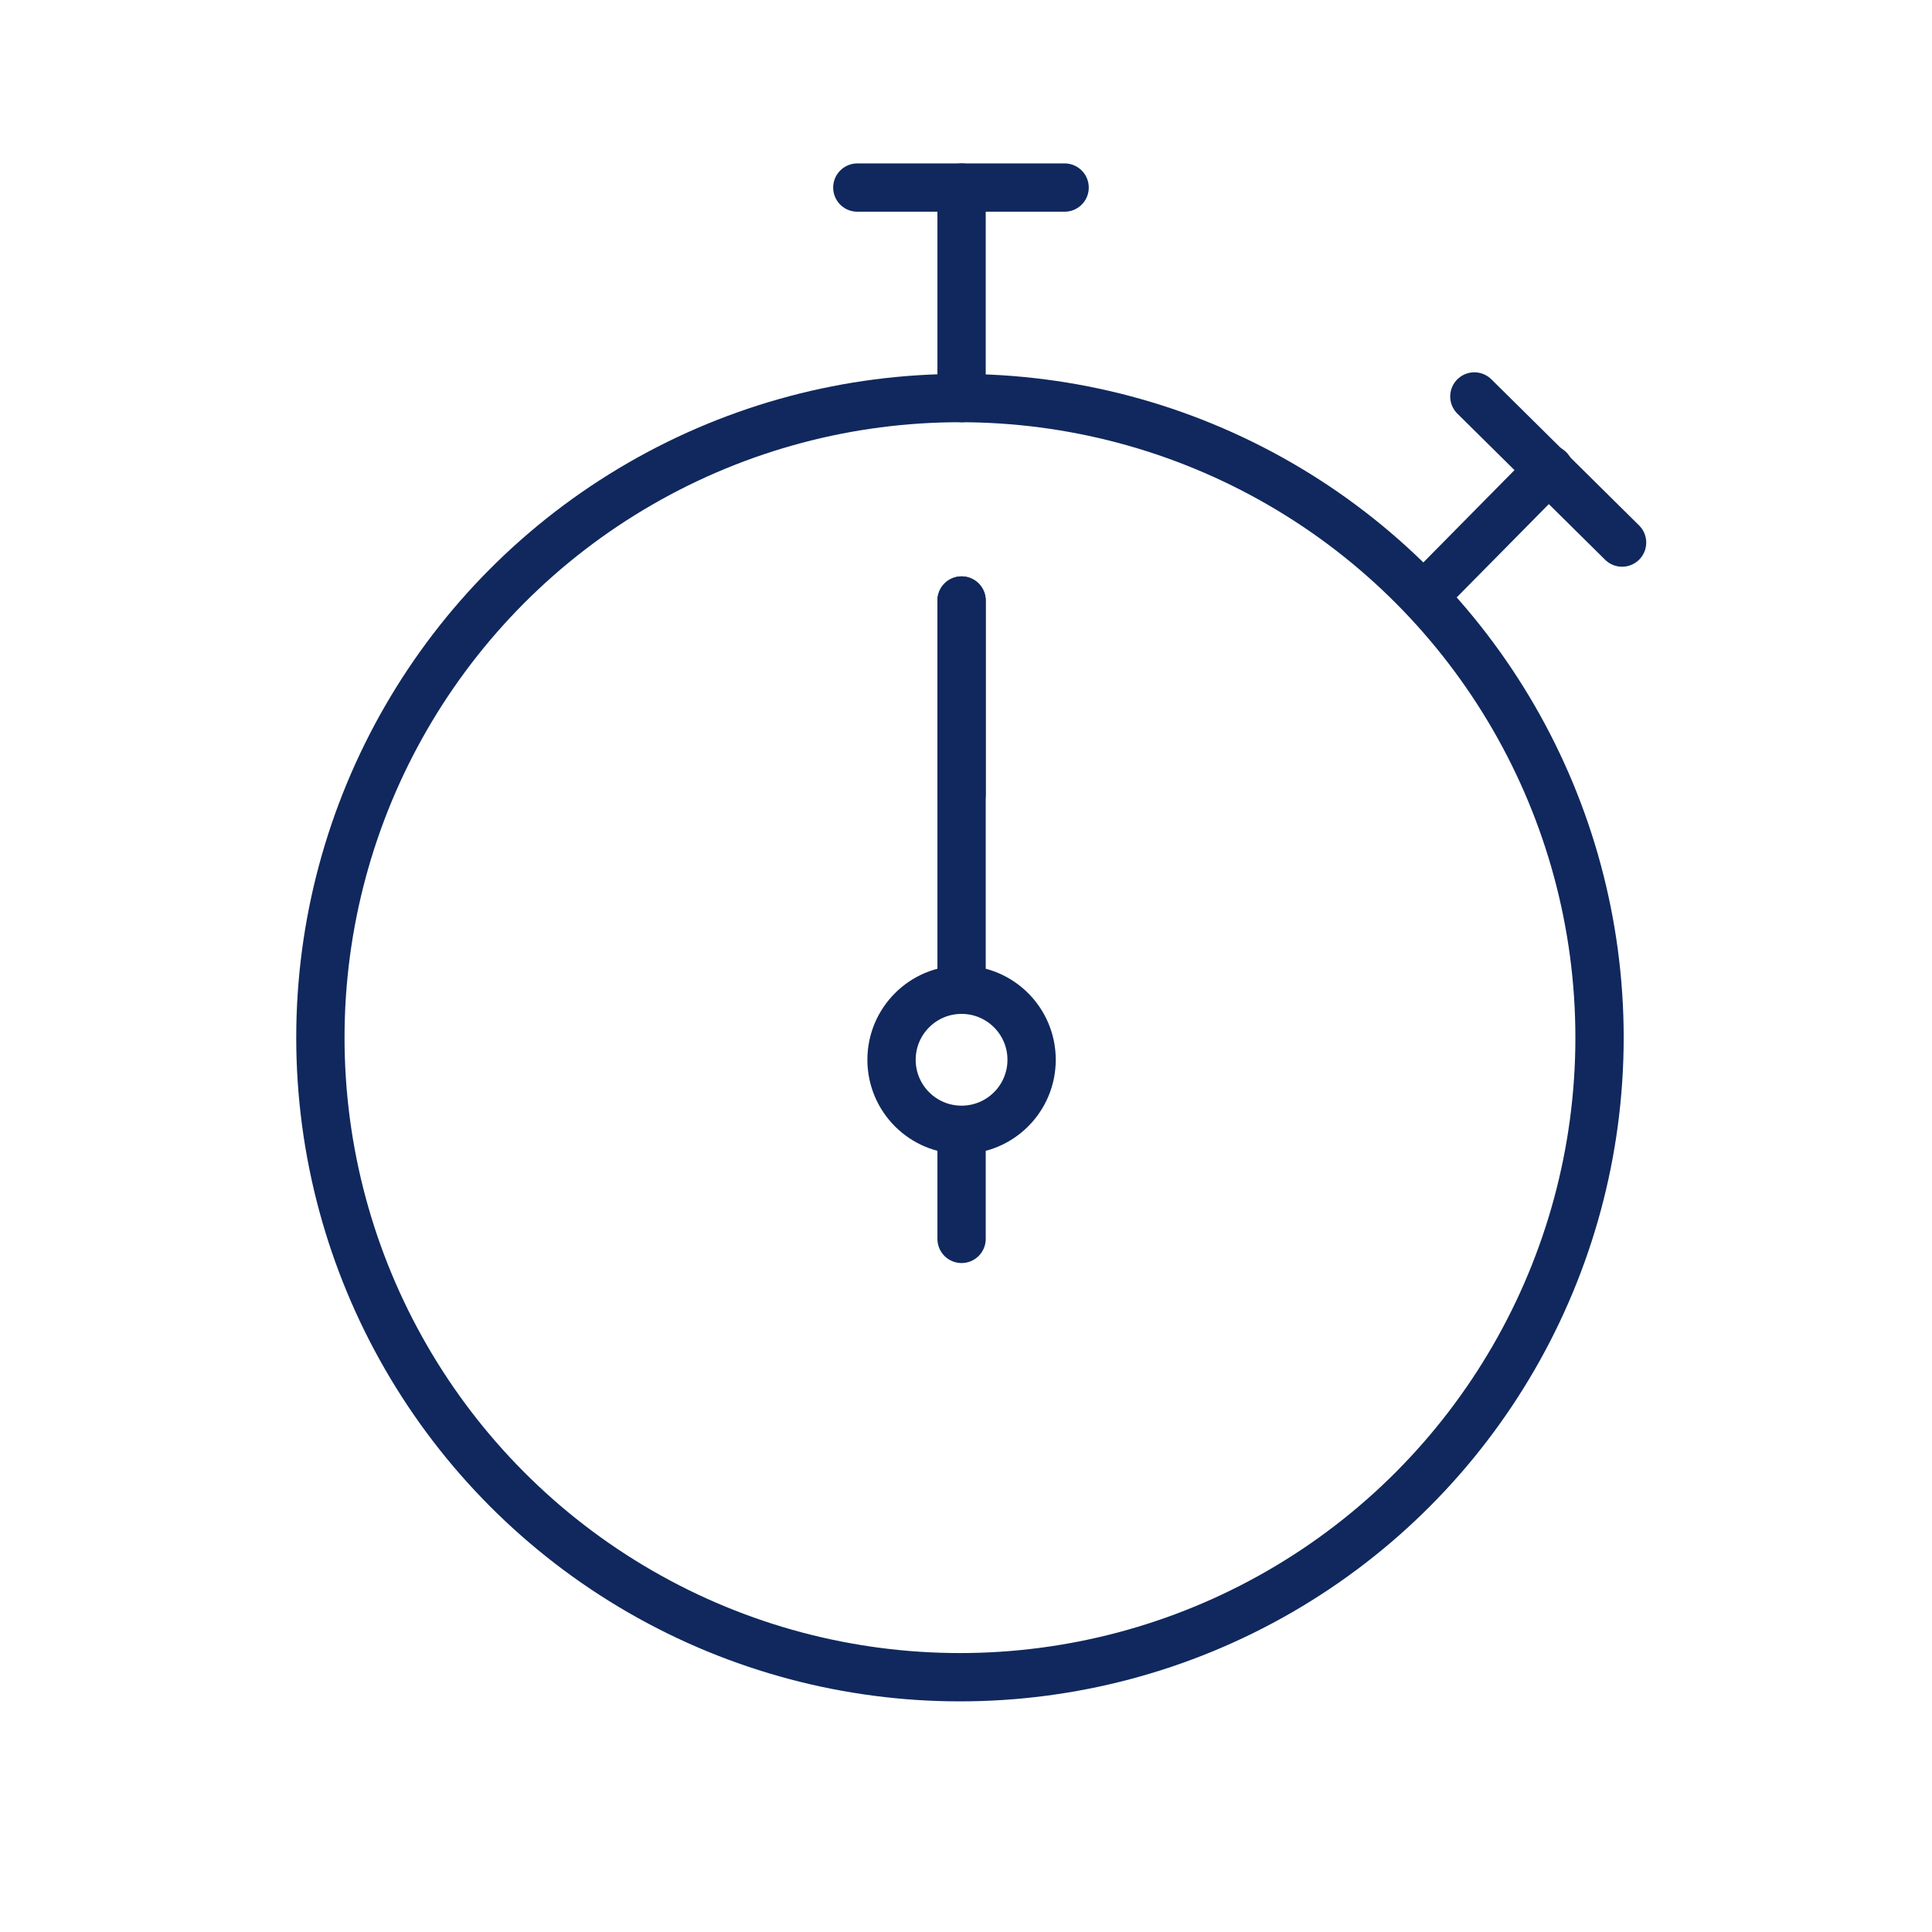 <?xml version="1.0" encoding="utf-8"?>
<svg version="1.1" xmlns="http://www.w3.org/2000/svg" xmlns:xlink="http://www.w3.org/1999/xlink" x="0px" y="0px"
viewBox="0 0 480 480" style="enable-background:new 0 0 480 480;" xml:space="preserve">
<style type="text/css">
.st0{fill:none;stroke:#10285d;stroke-width:12;stroke-linecap:round;stroke-miterlimit:10;}
</style>
<circle class="st0" cx="238.5" cy="257.8" r="158.9"/>
<circle class="st0" cx="238.9" cy="263.3" r="17.4"/>
<line class="st0" x1="238.9" y1="46.6" x2="238.9" y2="98.9"/>
<line class="st0" x1="213" y1="46.6" x2="264.5" y2="46.6"/>
<line class="st0" x1="384.9" y1="116.6" x2="353.8" y2="148.1"/>
<line class="st0" x1="366.3" y1="98.5" x2="403" y2="134.8"/>
<line class="st0" x1="238.9" y1="245.9" x2="238.9" y2="149.2"/>
<line class="st0" x1="238.9" y1="197.4" x2="238.9" y2="149.2"/>
<line class="st0" x1="238.9" y1="307.8" x2="238.9" y2="281.1"/>
</svg>